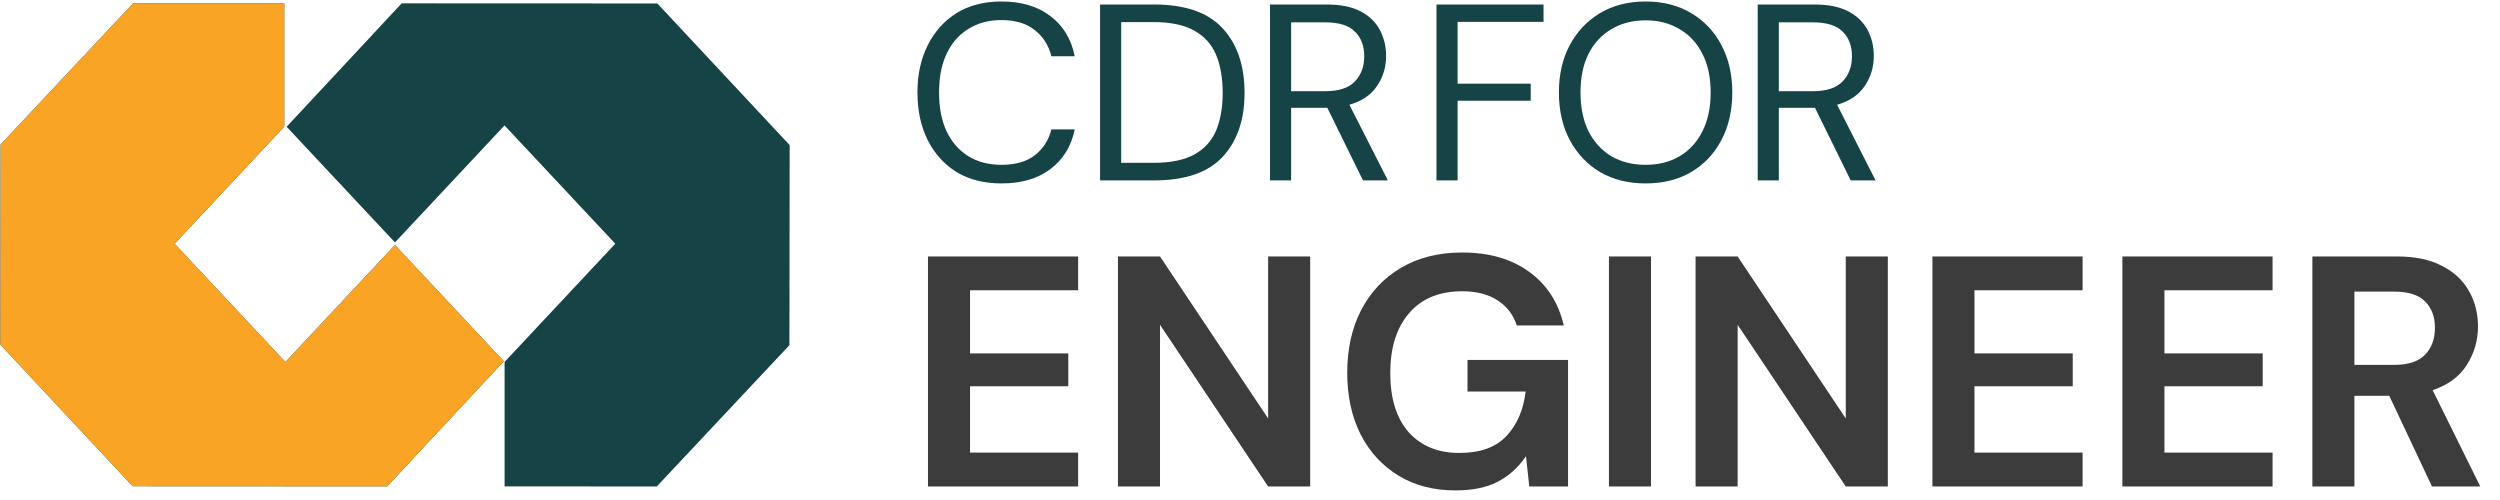 <svg xmlns="http://www.w3.org/2000/svg" width="200" height="40" viewBox="0 0 200 40" fill="none"><g clip-path="url(#clip0_5349_7313)"><path d="M52.588 0.277L63.173 11.609L63.154 27.614L52.542 38.917L40.367 38.912V28.956L49.224 19.497L40.362 10.033L31.597 19.394L22.932 10.14L32.133 0.268L52.588 0.277Z" fill="#164346"></path><path d="M22.743 0.263V10.127L13.969 19.497L22.831 28.961L31.596 19.6L40.304 28.899L30.976 38.908L10.613 38.898L0.028 27.566L0.047 11.561L10.659 0.258L22.743 0.263Z" fill="#164346"></path><path d="M22.743 0.263V10.127L13.969 19.497L22.831 28.961L31.596 19.6L40.304 28.899L30.976 38.908L10.613 38.898L0.028 27.566L0.047 11.561L10.659 0.258L22.743 0.263Z" fill="#F9A424"></path><path d="M80.11 14.674C78.73 14.674 77.537 14.372 76.532 13.769C75.54 13.153 74.769 12.302 74.22 11.216C73.67 10.117 73.395 8.844 73.395 7.396C73.395 5.962 73.67 4.703 74.22 3.617C74.769 2.518 75.54 1.66 76.532 1.044C77.537 0.427 78.73 0.119 80.11 0.119C81.718 0.119 83.025 0.508 84.03 1.285C85.049 2.049 85.699 3.121 85.98 4.502H84.111C83.896 3.63 83.454 2.934 82.784 2.411C82.127 1.875 81.236 1.607 80.11 1.607C79.105 1.607 78.227 1.841 77.476 2.31C76.726 2.766 76.143 3.429 75.728 4.301C75.325 5.158 75.124 6.19 75.124 7.396C75.124 8.603 75.325 9.641 75.728 10.512C76.143 11.37 76.726 12.034 77.476 12.503C78.227 12.958 79.105 13.186 80.11 13.186C81.236 13.186 82.127 12.931 82.784 12.422C83.454 11.9 83.896 11.209 84.111 10.352H85.98C85.699 11.705 85.049 12.764 84.03 13.528C83.025 14.292 81.718 14.674 80.11 14.674ZM88.005 14.432V0.36H92.327C94.807 0.36 96.629 0.99 97.795 2.25C98.975 3.51 99.564 5.239 99.564 7.437C99.564 9.594 98.975 11.303 97.795 12.563C96.629 13.809 94.807 14.432 92.327 14.432H88.005ZM89.694 13.025H92.287C93.654 13.025 94.74 12.804 95.544 12.362C96.361 11.906 96.944 11.263 97.293 10.432C97.641 9.588 97.815 8.589 97.815 7.437C97.815 6.257 97.641 5.245 97.293 4.401C96.944 3.557 96.361 2.907 95.544 2.451C94.74 1.995 93.654 1.768 92.287 1.768H89.694V13.025ZM101.601 14.432V0.36H106.144C107.243 0.36 108.141 0.541 108.838 0.903C109.535 1.265 110.051 1.761 110.386 2.391C110.721 3.021 110.888 3.718 110.888 4.482C110.888 5.366 110.647 6.163 110.165 6.874C109.696 7.584 108.958 8.087 107.953 8.382L111.029 14.432H109.039L106.184 8.623H106.064H103.289V14.432H101.601ZM103.289 7.296H106.023C107.109 7.296 107.9 7.035 108.396 6.512C108.891 5.989 109.139 5.319 109.139 4.502C109.139 3.671 108.891 3.014 108.396 2.532C107.913 2.036 107.116 1.788 106.003 1.788H103.289V7.296Z" fill="#164346"></path><path d="M114.918 14.432V0.36H123.482V1.747H116.607V6.693H122.457V8.06H116.607V14.432H114.918ZM131.647 14.674C130.267 14.674 129.054 14.372 128.009 13.769C126.977 13.153 126.166 12.295 125.576 11.196C125 10.097 124.712 8.83 124.712 7.396C124.712 5.962 125 4.703 125.576 3.617C126.166 2.518 126.977 1.66 128.009 1.044C129.054 0.427 130.267 0.119 131.647 0.119C133.041 0.119 134.254 0.427 135.286 1.044C136.331 1.66 137.142 2.518 137.718 3.617C138.295 4.703 138.583 5.962 138.583 7.396C138.583 8.83 138.295 10.097 137.718 11.196C137.142 12.295 136.331 13.153 135.286 13.769C134.254 14.372 133.041 14.674 131.647 14.674ZM131.647 13.186C132.679 13.186 133.584 12.958 134.361 12.503C135.152 12.034 135.762 11.37 136.191 10.512C136.633 9.641 136.854 8.603 136.854 7.396C136.854 6.19 136.633 5.158 136.191 4.301C135.762 3.443 135.152 2.786 134.361 2.33C133.584 1.861 132.679 1.627 131.647 1.627C130.615 1.627 129.704 1.861 128.913 2.33C128.136 2.786 127.526 3.443 127.084 4.301C126.655 5.158 126.441 6.19 126.441 7.396C126.441 8.603 126.655 9.641 127.084 10.512C127.526 11.37 128.136 12.034 128.913 12.503C129.704 12.958 130.615 13.186 131.647 13.186ZM140.617 14.432V0.36H145.16C146.259 0.36 147.157 0.541 147.854 0.903C148.551 1.265 149.067 1.761 149.402 2.391C149.737 3.021 149.905 3.718 149.905 4.482C149.905 5.366 149.663 6.163 149.181 6.874C148.712 7.584 147.975 8.087 146.97 8.382L150.045 14.432H148.055L145.2 8.623H145.08H142.306V14.432H140.617ZM142.306 7.296H145.04C146.125 7.296 146.916 7.035 147.412 6.512C147.908 5.989 148.156 5.319 148.156 4.502C148.156 3.671 147.908 3.014 147.412 2.532C146.929 2.036 146.132 1.788 145.02 1.788H142.306V7.296Z" fill="#164346"></path><path d="M74.238 38.918V20.516H86.252V23.223H77.603V28.271H85.463V30.9H77.603V36.21H86.252V38.918H74.238ZM89.436 38.918V20.516H92.801L101.45 33.476V20.516H104.815V38.918H101.45L92.801 25.984V38.918H89.436ZM116.427 39.233C114.692 39.233 113.176 38.839 111.879 38.05C110.582 37.261 109.575 36.166 108.856 34.764C108.138 33.344 107.778 31.697 107.778 29.822C107.778 27.929 108.146 26.264 108.882 24.827C109.636 23.372 110.696 22.242 112.063 21.436C113.448 20.612 115.086 20.2 116.979 20.2C119.135 20.2 120.923 20.717 122.342 21.751C123.762 22.785 124.682 24.214 125.102 26.036H121.343C121.063 25.177 120.555 24.512 119.818 24.038C119.082 23.548 118.136 23.302 116.979 23.302C115.139 23.302 113.719 23.889 112.72 25.064C111.722 26.22 111.222 27.815 111.222 29.848C111.222 31.881 111.713 33.458 112.694 34.58C113.693 35.684 115.043 36.236 116.743 36.236C118.408 36.236 119.661 35.789 120.502 34.896C121.361 33.984 121.878 32.792 122.053 31.32H117.4V28.797H125.444V38.918H122.342L122.079 36.499C121.483 37.376 120.739 38.05 119.845 38.523C118.951 38.997 117.812 39.233 116.427 39.233ZM128.715 38.918V20.516H132.08V38.918H128.715ZM135.647 38.918V20.516H139.012L147.661 33.476V20.516H151.026V38.918H147.661L139.012 25.984V38.918H135.647ZM154.593 38.918V20.516H166.607V23.223H157.958V28.271H165.819V30.9H157.958V36.21H166.607V38.918H154.593ZM169.791 38.918V20.516H181.805V23.223H173.156V28.271H181.017V30.9H173.156V36.21H181.805V38.918H169.791ZM184.99 38.918V20.516H191.746C193.218 20.516 194.427 20.77 195.374 21.278C196.337 21.769 197.056 22.444 197.529 23.302C198.002 24.143 198.239 25.081 198.239 26.115C198.239 27.237 197.941 28.262 197.345 29.191C196.767 30.12 195.856 30.794 194.611 31.215L198.423 38.918H194.559L191.141 31.662H188.354V38.918H184.99ZM188.354 29.191H191.535C192.657 29.191 193.481 28.919 194.007 28.376C194.532 27.833 194.795 27.114 194.795 26.22C194.795 25.344 194.532 24.643 194.007 24.117C193.498 23.591 192.666 23.328 191.509 23.328H188.354V29.191Z" fill="#3C3C3C"></path></g><defs><clipPath id="clip0_5349_7313"><rect width="200" height="39.433" fill="white"></rect></clipPath></defs></svg>